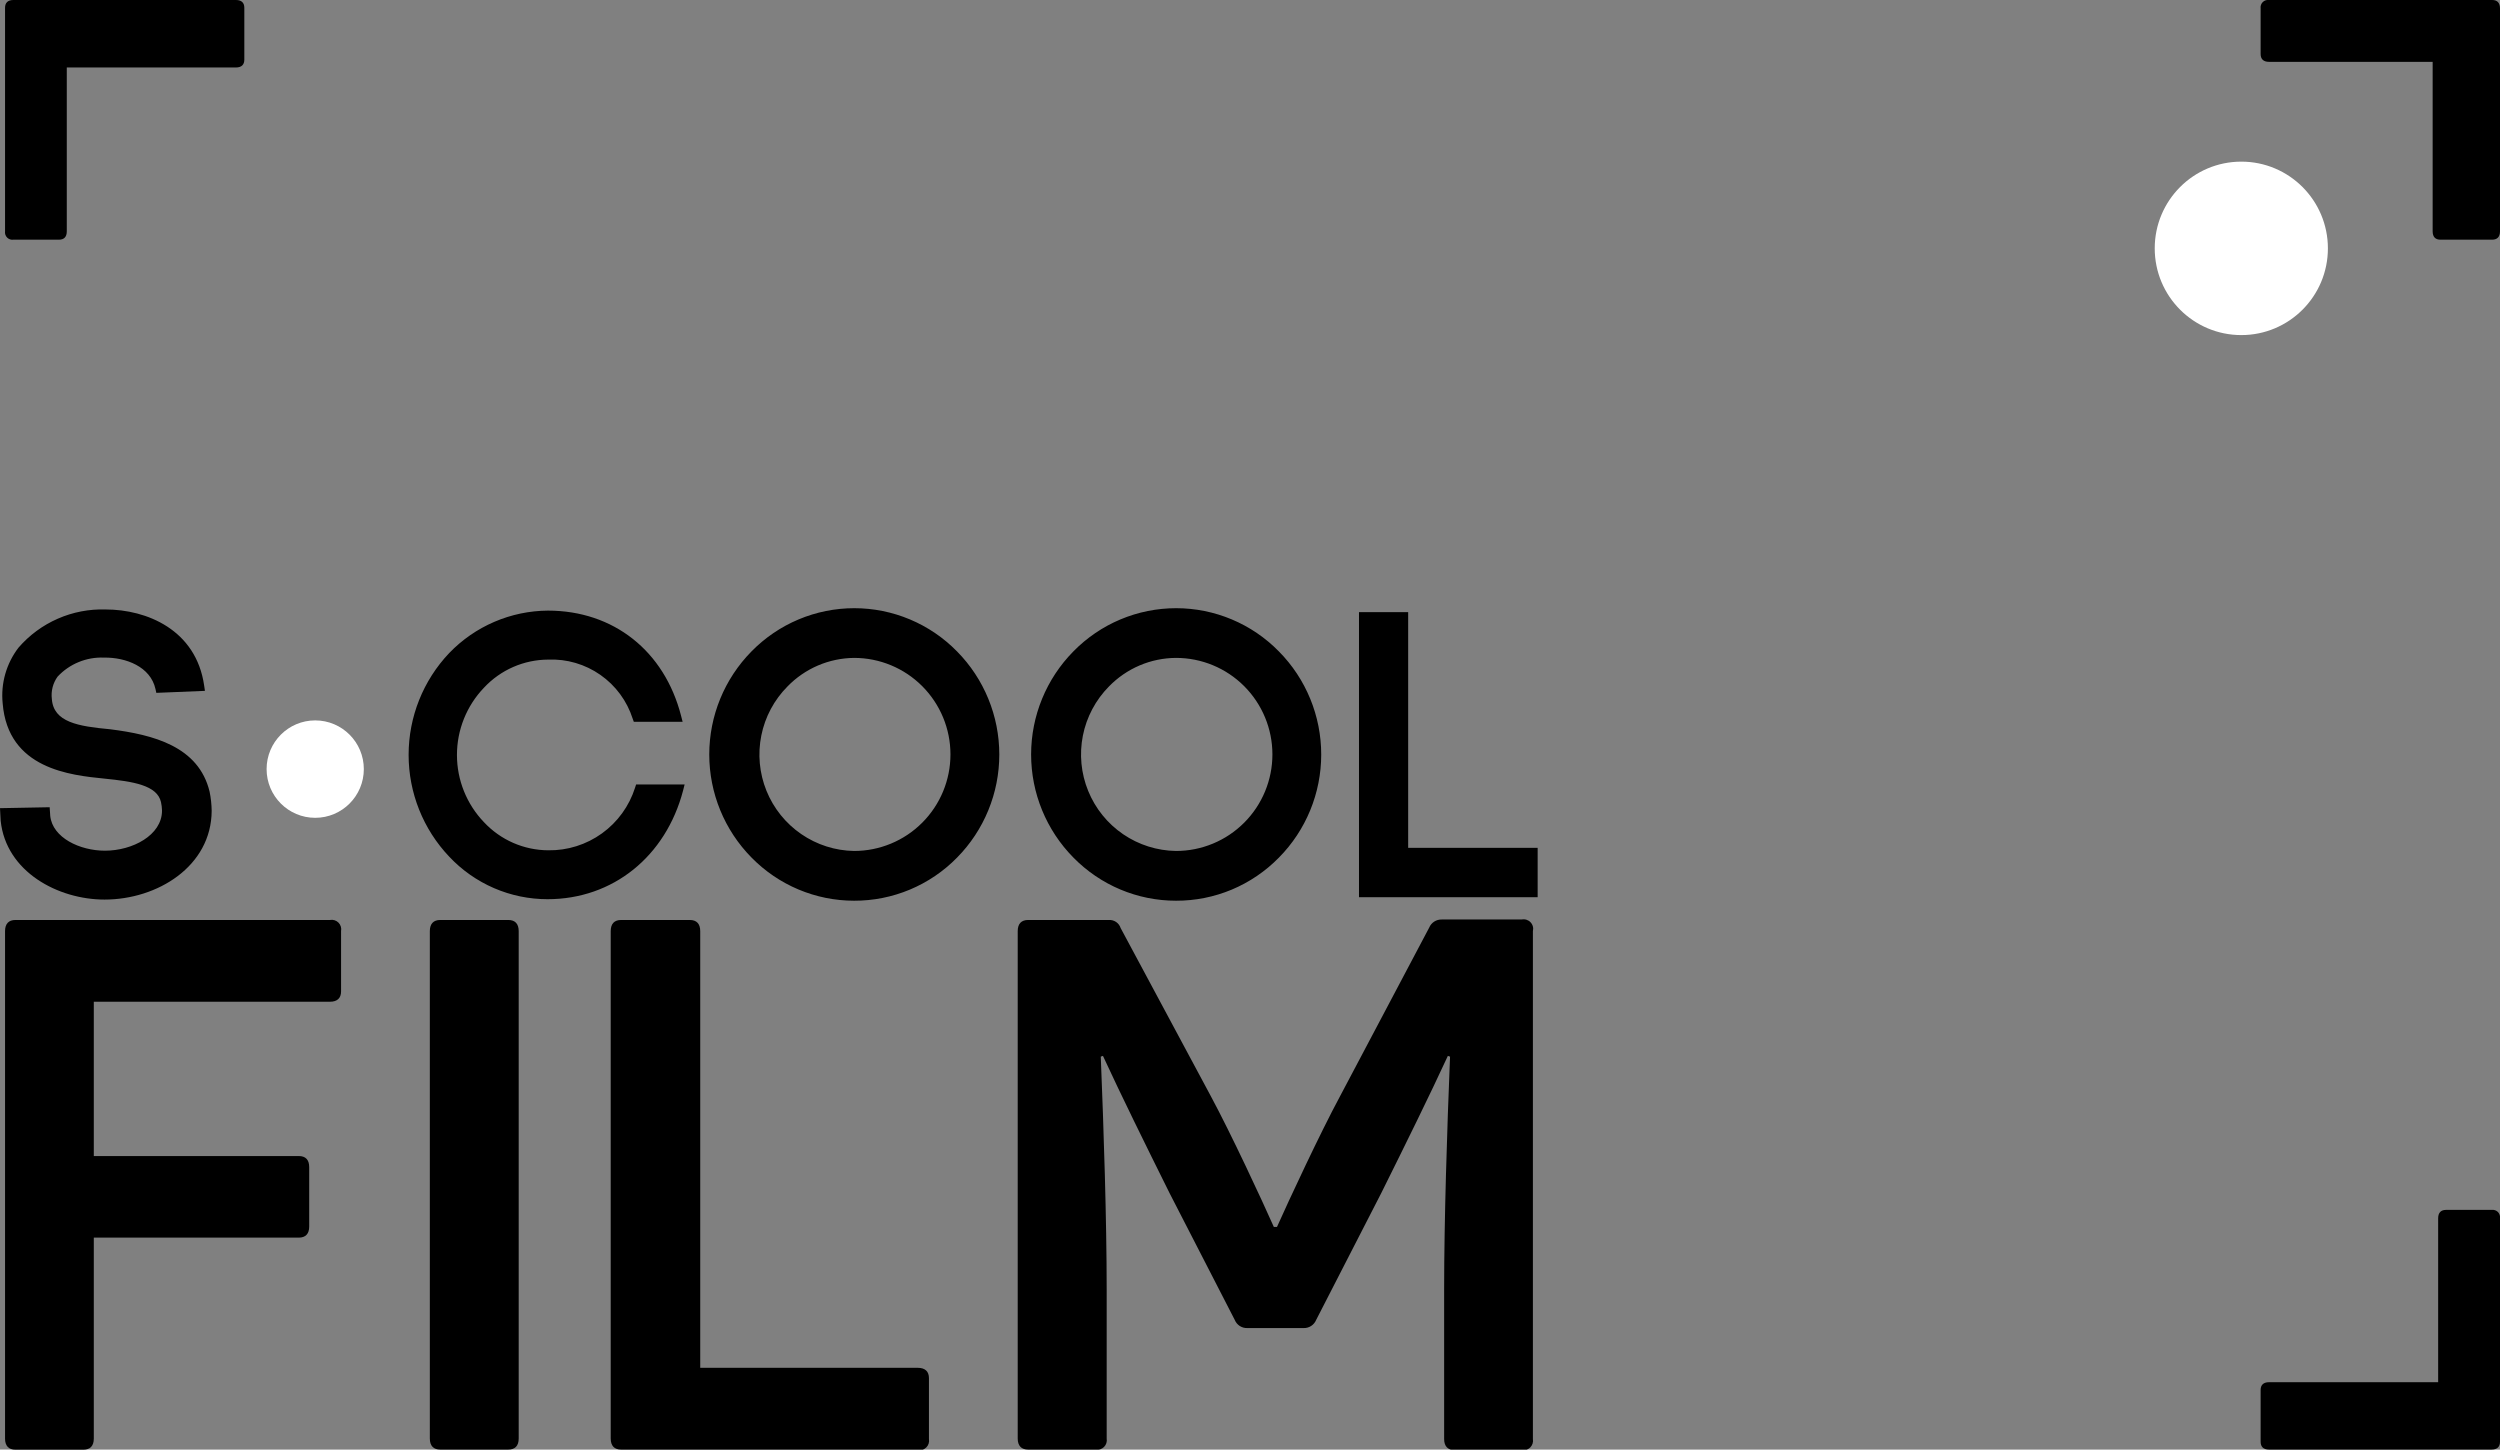 <?xml version="1.0" encoding="UTF-8"?> <svg xmlns="http://www.w3.org/2000/svg" width="119" height="69" viewBox="0 0 119 69" fill="none"><rect x="0" y="0" width="119" height="69" fill="#808080" stroke="none"/> <g clip-path="url(#clip0_301_296)"> <path d="M16.235 47.189C16.235 47.506 16.059 47.683 15.705 47.683H4.465V55.028H14.225C14.541 55.028 14.718 55.2 14.718 55.554V58.385C14.718 58.734 14.541 58.911 14.225 58.911H4.465V68.478C4.465 68.828 4.289 69.005 3.972 69.005H0.734C0.417 69.005 0.24 68.828 0.24 68.478V44.322C0.24 43.968 0.417 43.791 0.734 43.791H15.705C15.778 43.777 15.853 43.781 15.924 43.803C15.994 43.825 16.058 43.863 16.111 43.916C16.163 43.968 16.202 44.032 16.223 44.103C16.245 44.174 16.249 44.249 16.235 44.322V47.189Z" fill="black"></path> <path d="M24.69 68.474C24.69 68.823 24.514 69 24.197 69H20.954C20.637 69 20.46 68.823 20.46 68.474V44.322C20.46 43.968 20.637 43.791 20.954 43.791H24.197C24.514 43.791 24.69 43.968 24.69 44.322V68.474Z" fill="black"></path> <path d="M29.563 69C29.246 69 29.07 68.823 29.07 68.474V44.322C29.07 43.968 29.246 43.791 29.563 43.791H32.837C33.154 43.791 33.331 43.968 33.331 44.322V65.108H43.688C44.041 65.108 44.218 65.285 44.218 65.602V68.496C44.231 68.569 44.226 68.643 44.204 68.713C44.182 68.784 44.143 68.847 44.091 68.899C44.039 68.951 43.975 68.989 43.905 69.011C43.835 69.032 43.76 69.036 43.688 69.023L29.563 69Z" fill="black"></path> <path d="M48.937 69C48.62 69 48.443 68.823 48.443 68.474V44.322C48.443 43.968 48.62 43.791 48.937 43.791H52.777C52.901 43.783 53.024 43.816 53.127 43.886C53.229 43.956 53.305 44.058 53.343 44.176L57.641 52.188C58.592 53.953 60.073 57.133 60.635 58.403H60.784C61.35 57.133 62.831 53.953 63.782 52.188L68.03 44.154C68.079 44.037 68.162 43.937 68.269 43.868C68.376 43.8 68.501 43.765 68.628 43.768H72.436C72.511 43.753 72.589 43.757 72.662 43.78C72.734 43.803 72.8 43.843 72.853 43.899C72.906 43.954 72.944 44.022 72.964 44.096C72.984 44.169 72.984 44.247 72.966 44.322V68.496C72.979 68.569 72.974 68.642 72.952 68.712C72.93 68.782 72.892 68.845 72.841 68.897C72.789 68.949 72.726 68.987 72.656 69.009C72.587 69.031 72.513 69.036 72.441 69.023H69.234C68.918 69.023 68.741 68.846 68.741 68.496V61.379C68.741 58.063 68.881 53.753 69.022 50.296L68.918 50.26C68.071 52.097 66.907 54.461 65.747 56.792L62.65 62.826C62.602 62.945 62.518 63.046 62.41 63.116C62.302 63.186 62.176 63.221 62.047 63.216H59.371C59.243 63.221 59.118 63.185 59.011 63.116C58.904 63.046 58.821 62.945 58.773 62.826L55.671 56.792C54.512 54.461 53.348 52.097 52.501 50.26L52.397 50.296C52.537 53.753 52.678 58.063 52.678 61.379V68.474C52.691 68.546 52.686 68.621 52.664 68.691C52.642 68.761 52.603 68.825 52.551 68.876C52.499 68.928 52.435 68.967 52.365 68.988C52.294 69.01 52.22 69.014 52.148 69H48.937Z" fill="black"></path> <path d="M7.622 32.74C7.359 31.56 6.082 31.052 4.941 31.07C4.497 31.057 4.055 31.139 3.645 31.31C3.235 31.481 2.866 31.738 2.563 32.064C2.307 32.416 2.192 32.851 2.242 33.284C2.337 34.645 3.818 34.804 5.222 34.935C7.033 35.162 9.252 35.63 9.75 37.734C9.81 38.018 9.842 38.307 9.845 38.596C9.845 41.128 7.337 42.593 4.973 42.593C2.953 42.593 0.498 41.391 0.254 39.045V38.692L2.165 38.651V38.932V38.878C2.296 40.098 3.777 40.733 4.995 40.733C6.399 40.733 7.934 39.948 7.934 38.596C7.932 38.444 7.914 38.292 7.88 38.143C7.654 37.149 6.304 36.981 4.995 36.85C2.957 36.609 0.553 36.156 0.353 33.434C0.267 32.542 0.521 31.651 1.064 30.939C1.943 29.796 3.519 29.197 5.036 29.197C7.06 29.197 9.157 30.245 9.492 32.649L7.622 32.74Z" fill="black"></path> <path d="M4.977 42.82C2.772 42.82 0.285 41.504 0.032 39.068L0 38.469L2.364 38.424L2.391 38.837C2.5 39.876 3.8 40.493 4.995 40.493C6.299 40.493 7.712 39.762 7.712 38.583C7.709 38.447 7.692 38.312 7.663 38.179C7.481 37.376 6.336 37.199 4.977 37.063C3.365 36.9 0.376 36.609 0.127 33.479C0.031 32.53 0.302 31.581 0.883 30.825C1.397 30.232 2.036 29.762 2.755 29.448C3.473 29.134 4.253 28.985 5.036 29.011C6.961 29.011 9.338 29.963 9.719 32.64L9.755 32.885L7.441 32.98L7.4 32.794C7.164 31.737 5.996 31.284 4.945 31.302C4.534 31.285 4.125 31.358 3.744 31.515C3.363 31.671 3.021 31.908 2.74 32.209C2.519 32.516 2.422 32.895 2.468 33.27C2.545 34.377 3.718 34.572 5.244 34.713C7.296 34.972 9.456 35.525 9.977 37.684C10.038 37.983 10.071 38.287 10.076 38.592C10.063 41.241 7.486 42.82 4.977 42.82ZM0.476 38.914V39.032C0.697 41.196 2.957 42.366 4.968 42.366C7.232 42.366 9.614 40.955 9.614 38.596C9.611 38.32 9.58 38.045 9.524 37.775C9.071 35.897 7.078 35.398 5.185 35.162C3.827 35.035 2.119 34.876 2.015 33.302C1.961 32.819 2.091 32.333 2.378 31.941C2.699 31.585 3.094 31.304 3.535 31.117C3.976 30.93 4.453 30.841 4.932 30.857C6.127 30.857 7.413 31.347 7.785 32.522L9.22 32.463C8.768 30.249 6.712 29.455 5.031 29.455C4.316 29.431 3.604 29.567 2.947 29.854C2.291 30.14 1.706 30.57 1.236 31.111C0.731 31.774 0.494 32.603 0.571 33.434C0.761 35.979 2.962 36.414 5.013 36.609C6.263 36.736 7.826 36.891 8.093 38.079C8.134 38.244 8.155 38.413 8.156 38.583C8.156 40.062 6.544 40.946 4.986 40.946C3.627 40.946 2.124 40.248 1.938 38.955V38.878L0.476 38.914Z" fill="black"></path> <path d="M21.529 31.238C22.116 30.627 22.819 30.139 23.597 29.804C24.374 29.469 25.211 29.293 26.058 29.288C27.478 29.262 28.863 29.731 29.977 30.613C31.091 31.496 31.865 32.738 32.167 34.128H30.292C30.007 33.238 29.438 32.467 28.674 31.932C27.909 31.397 26.99 31.128 26.058 31.166C25.454 31.17 24.858 31.296 24.304 31.538C23.751 31.78 23.252 32.132 22.838 32.572C21.972 33.475 21.488 34.679 21.488 35.931C21.488 37.184 21.972 38.387 22.838 39.291C23.38 39.855 24.057 40.269 24.806 40.493C25.554 40.717 26.348 40.744 27.11 40.57C27.871 40.396 28.575 40.027 29.153 39.5C29.73 38.973 30.162 38.306 30.405 37.562H32.253C31.501 40.547 29.106 42.552 26.049 42.552C25.202 42.551 24.363 42.377 23.585 42.042C22.807 41.706 22.104 41.217 21.52 40.602C20.317 39.336 19.646 37.656 19.646 35.909C19.646 34.161 20.317 32.481 21.52 31.216L21.529 31.238Z" fill="black"></path> <path d="M26.062 42.802C25.186 42.802 24.319 42.623 23.515 42.275C22.71 41.927 21.985 41.418 21.384 40.778C20.142 39.471 19.45 37.736 19.45 35.931C19.45 34.127 20.142 32.391 21.384 31.084C21.993 30.451 22.723 29.946 23.529 29.6C24.335 29.253 25.203 29.071 26.081 29.065C29.201 29.065 31.628 30.984 32.421 34.078L32.493 34.359H30.17L30.116 34.21C29.845 33.365 29.305 32.632 28.578 32.124C27.852 31.616 26.979 31.36 26.094 31.397C25.52 31.399 24.953 31.519 24.427 31.749C23.902 31.979 23.428 32.315 23.037 32.735C22.212 33.596 21.751 34.742 21.751 35.936C21.751 37.129 22.212 38.276 23.037 39.136C23.429 39.556 23.902 39.891 24.428 40.121C24.954 40.351 25.521 40.471 26.094 40.474C27.012 40.489 27.909 40.206 28.654 39.669C29.398 39.133 29.951 38.37 30.229 37.494L30.279 37.34H32.588L32.516 37.626C31.692 40.769 29.174 42.802 26.062 42.802ZM21.692 31.397C20.529 32.62 19.881 34.244 19.881 35.933C19.881 37.623 20.529 39.247 21.692 40.47C22.252 41.067 22.929 41.542 23.68 41.866C24.431 42.19 25.24 42.355 26.058 42.353C27.402 42.356 28.71 41.913 29.775 41.092C30.841 40.271 31.604 39.119 31.945 37.816H30.546C30.272 38.578 29.809 39.257 29.199 39.788C28.589 40.319 27.854 40.686 27.063 40.852C26.272 41.018 25.452 40.978 24.681 40.736C23.909 40.495 23.213 40.06 22.657 39.472C21.751 38.526 21.245 37.267 21.245 35.956C21.245 34.645 21.751 33.386 22.657 32.44C23.091 31.976 23.614 31.606 24.196 31.353C24.778 31.099 25.405 30.968 26.04 30.966C26.988 30.922 27.926 31.181 28.717 31.706C29.509 32.231 30.113 32.995 30.442 33.888H31.859C31.521 32.61 30.765 31.483 29.712 30.687C28.658 29.892 27.368 29.474 26.049 29.501C25.233 29.51 24.428 29.683 23.68 30.009C22.932 30.334 22.256 30.806 21.692 31.397Z" fill="black"></path> <path d="M35.935 31.166C36.551 30.537 37.287 30.037 38.098 29.696C38.91 29.354 39.781 29.179 40.661 29.179C41.541 29.179 42.412 29.354 43.223 29.696C44.035 30.037 44.77 30.537 45.386 31.166C46.634 32.429 47.334 34.136 47.334 35.913C47.334 37.691 46.634 39.397 45.386 40.661C44.769 41.29 44.033 41.79 43.221 42.131C42.409 42.473 41.537 42.648 40.656 42.648C39.775 42.648 38.904 42.473 38.091 42.131C37.279 41.79 36.543 41.29 35.926 40.661C34.678 39.397 33.978 37.691 33.978 35.913C33.978 34.136 34.678 32.429 35.926 31.166H35.935ZM44.028 32.527C43.131 31.619 41.911 31.105 40.636 31.098C40.01 31.1 39.392 31.228 38.816 31.473C38.24 31.719 37.72 32.077 37.285 32.527C36.838 32.973 36.483 33.503 36.241 34.087C35.999 34.671 35.874 35.297 35.874 35.929C35.874 36.561 35.999 37.187 36.241 37.771C36.483 38.355 36.838 38.885 37.285 39.331C37.721 39.78 38.242 40.137 38.817 40.382C39.392 40.626 40.011 40.753 40.636 40.756C41.585 40.751 42.512 40.465 43.3 39.934C44.088 39.403 44.701 38.651 45.064 37.771C45.426 36.892 45.521 35.925 45.337 34.992C45.153 34.059 44.697 33.201 44.028 32.527Z" fill="black"></path> <path d="M40.654 42.874C39.745 42.874 38.845 42.692 38.007 42.339C37.168 41.986 36.409 41.47 35.772 40.819C34.483 39.513 33.761 37.75 33.761 35.913C33.761 34.077 34.483 32.314 35.772 31.007C36.41 30.356 37.171 29.838 38.011 29.485C38.85 29.132 39.752 28.95 40.663 28.95C41.574 28.95 42.475 29.132 43.315 29.485C44.155 29.838 44.916 30.356 45.554 31.007C46.844 32.314 47.567 34.078 47.567 35.916C47.567 37.753 46.844 39.517 45.554 40.824C44.915 41.476 44.152 41.993 43.311 42.345C42.469 42.697 41.566 42.877 40.654 42.874ZM36.098 31.325C34.892 32.546 34.215 34.195 34.215 35.913C34.215 37.632 34.892 39.281 36.098 40.502C36.694 41.109 37.405 41.592 38.189 41.921C38.973 42.251 39.815 42.42 40.665 42.42C41.516 42.42 42.357 42.251 43.142 41.921C43.926 41.592 44.636 41.109 45.232 40.502C46.439 39.281 47.116 37.632 47.116 35.913C47.116 34.195 46.439 32.546 45.232 31.325C44.637 30.715 43.927 30.231 43.143 29.901C42.358 29.571 41.516 29.4 40.665 29.4C39.814 29.4 38.972 29.571 38.188 29.901C37.404 30.231 36.693 30.715 36.098 31.325ZM40.654 40.96C39.317 40.96 38.035 40.428 37.09 39.481C36.145 38.534 35.614 37.25 35.614 35.911C35.614 34.572 36.145 33.288 37.09 32.341C38.035 31.394 39.317 30.862 40.654 30.862C41.989 30.872 43.266 31.408 44.209 32.354C44.913 33.06 45.393 33.959 45.588 34.937C45.783 35.916 45.684 36.93 45.303 37.853C44.923 38.775 44.278 39.563 43.451 40.119C42.623 40.674 41.65 40.972 40.654 40.974V40.96ZM40.654 31.316C40.062 31.322 39.477 31.445 38.933 31.678C38.389 31.912 37.896 32.251 37.484 32.676C36.849 33.315 36.416 34.126 36.239 35.008C36.061 35.891 36.146 36.807 36.484 37.642C36.822 38.476 37.398 39.193 38.139 39.702C38.88 40.212 39.755 40.491 40.654 40.506C41.871 40.506 43.038 40.022 43.898 39.16C44.758 38.299 45.242 37.13 45.242 35.911C45.242 34.692 44.758 33.523 43.898 32.661C43.038 31.8 41.871 31.316 40.654 31.316Z" fill="black"></path> <path d="M51.274 31.166C51.89 30.535 52.626 30.034 53.438 29.692C54.251 29.35 55.123 29.174 56.004 29.174C56.885 29.174 57.757 29.35 58.569 29.692C59.382 30.034 60.117 30.535 60.734 31.166C61.984 32.428 62.686 34.135 62.686 35.913C62.686 37.692 61.984 39.398 60.734 40.661C60.117 41.29 59.381 41.79 58.569 42.131C57.756 42.473 56.885 42.648 56.004 42.648C55.123 42.648 54.251 42.473 53.439 42.131C52.627 41.79 51.891 41.29 51.274 40.661C50.026 39.397 49.325 37.691 49.325 35.913C49.325 34.136 50.026 32.429 51.274 31.166ZM59.385 32.527C58.489 31.619 57.271 31.105 55.997 31.098C55.369 31.099 54.748 31.226 54.17 31.471C53.592 31.717 53.069 32.075 52.632 32.527C52.185 32.973 51.831 33.503 51.589 34.087C51.347 34.671 51.222 35.297 51.222 35.929C51.222 36.561 51.347 37.187 51.589 37.771C51.831 38.355 52.185 38.885 52.632 39.331C53.069 39.78 53.591 40.137 54.167 40.382C54.743 40.626 55.362 40.753 55.988 40.756C56.936 40.748 57.861 40.46 58.647 39.928C59.433 39.396 60.044 38.644 60.405 37.765C60.766 36.886 60.86 35.921 60.675 34.989C60.49 34.057 60.035 33.2 59.366 32.527H59.385Z" fill="black"></path> <path d="M55.979 42.874C55.069 42.875 54.168 42.693 53.329 42.34C52.49 41.987 51.73 41.47 51.093 40.819C49.804 39.513 49.081 37.75 49.081 35.913C49.081 34.077 49.804 32.314 51.093 31.007C51.73 30.356 52.492 29.838 53.331 29.485C54.171 29.132 55.073 28.95 55.983 28.95C56.894 28.95 57.796 29.132 58.636 29.485C59.476 29.838 60.237 30.356 60.874 31.007C62.166 32.313 62.89 34.077 62.89 35.916C62.89 37.754 62.166 39.518 60.874 40.824C60.236 41.475 59.474 41.992 58.634 42.345C57.793 42.697 56.89 42.877 55.979 42.874ZM51.419 31.325C50.212 32.546 49.535 34.195 49.535 35.913C49.535 37.632 50.212 39.281 51.419 40.502C52.015 41.109 52.726 41.592 53.511 41.922C54.295 42.251 55.137 42.421 55.988 42.421C56.839 42.421 57.681 42.251 58.465 41.922C59.25 41.592 59.961 41.109 60.557 40.502C61.766 39.282 62.445 37.632 62.445 35.913C62.445 34.194 61.766 32.545 60.557 31.325C59.962 30.715 59.252 30.231 58.468 29.901C57.683 29.571 56.841 29.4 55.99 29.4C55.139 29.4 54.297 29.571 53.513 29.901C52.729 30.231 52.018 30.715 51.423 31.325H51.419ZM55.979 40.96C54.642 40.96 53.36 40.428 52.415 39.481C51.47 38.534 50.939 37.25 50.939 35.911C50.939 34.572 51.47 33.288 52.415 32.341C53.36 31.394 54.642 30.862 55.979 30.862C57.312 30.872 58.588 31.408 59.529 32.354C60.234 33.06 60.713 33.958 60.908 34.936C61.103 35.914 61.005 36.928 60.625 37.85C60.245 38.773 59.601 39.561 58.774 40.117C57.947 40.673 56.975 40.971 55.979 40.974V40.96ZM55.979 31.316C55.383 31.319 54.794 31.441 54.246 31.674C53.698 31.908 53.202 32.249 52.786 32.676C52.153 33.317 51.721 34.13 51.545 35.014C51.37 35.898 51.457 36.815 51.798 37.649C52.138 38.484 52.716 39.2 53.459 39.708C54.203 40.216 55.079 40.493 55.979 40.506C57.196 40.506 58.363 40.022 59.223 39.16C60.083 38.299 60.567 37.13 60.567 35.911C60.567 34.692 60.083 33.523 59.223 32.661C58.363 31.8 57.196 31.316 55.979 31.316Z" fill="black"></path> <path d="M66.802 40.583H72.966V42.48H64.909V29.351H66.802V40.583Z" fill="black"></path> <path d="M73.192 42.707H64.688V29.138H67.029V40.357H73.192V42.707ZM65.14 42.253H72.74V40.81H66.576V29.592H65.14V42.253Z" fill="black"></path> <path d="M0.24 0.372C0.24 0.132 0.371 0 0.638 0H11.231C11.498 0 11.63 0.132 11.63 0.372V2.84C11.63 3.076 11.498 3.212 11.231 3.212H3.179V11.01C3.179 11.278 3.048 11.409 2.808 11.409H0.638C0.584 11.417 0.529 11.412 0.477 11.394C0.426 11.377 0.379 11.348 0.34 11.309C0.301 11.27 0.272 11.223 0.255 11.171C0.238 11.12 0.232 11.064 0.24 11.01V0.372Z" fill="black"></path> <path d="M118.629 -4.51498e-05C118.864 -4.51498e-05 119 0.132 119 0.399V11.01C119 11.278 118.864 11.409 118.629 11.409H116.165C115.925 11.409 115.794 11.278 115.794 11.01V2.944H108.004C107.742 2.944 107.606 2.813 107.606 2.572V0.399C107.598 0.345 107.604 0.29 107.621 0.238C107.638 0.186 107.667 0.139 107.706 0.1C107.745 0.062 107.792 0.032 107.843 0.015C107.895 -0.002 107.95 -0.008 108.004 -4.51498e-05H118.629Z" fill="black"></path> <path d="M119 68.628C119 68.868 118.864 69 118.602 69H108.004C107.742 69 107.606 68.868 107.606 68.628V66.16C107.606 65.924 107.742 65.793 108.004 65.793H116.056V57.99C116.056 57.722 116.192 57.591 116.428 57.591H118.602C118.656 57.583 118.711 57.588 118.763 57.606C118.814 57.623 118.861 57.652 118.9 57.691C118.939 57.73 118.968 57.777 118.985 57.829C119.002 57.881 119.008 57.936 119 57.99V68.628Z" fill="black"></path> <path d="M106.687 15.95C108.963 15.95 110.808 14.102 110.808 11.822C110.808 9.542 108.963 7.694 106.687 7.694C104.411 7.694 102.565 9.542 102.565 11.822C102.565 14.102 104.411 15.95 106.687 15.95Z" fill="white"></path> <path d="M15.004 38.928C16.282 38.928 17.318 37.89 17.318 36.609C17.318 35.329 16.282 34.291 15.004 34.291C13.726 34.291 12.69 35.329 12.69 36.609C12.69 37.89 13.726 38.928 15.004 38.928Z" fill="white"></path> </g> <defs> <clipPath id="clip0_301_296"> <rect width="119" height="69" fill="white"></rect> </clipPath> </defs> </svg> 